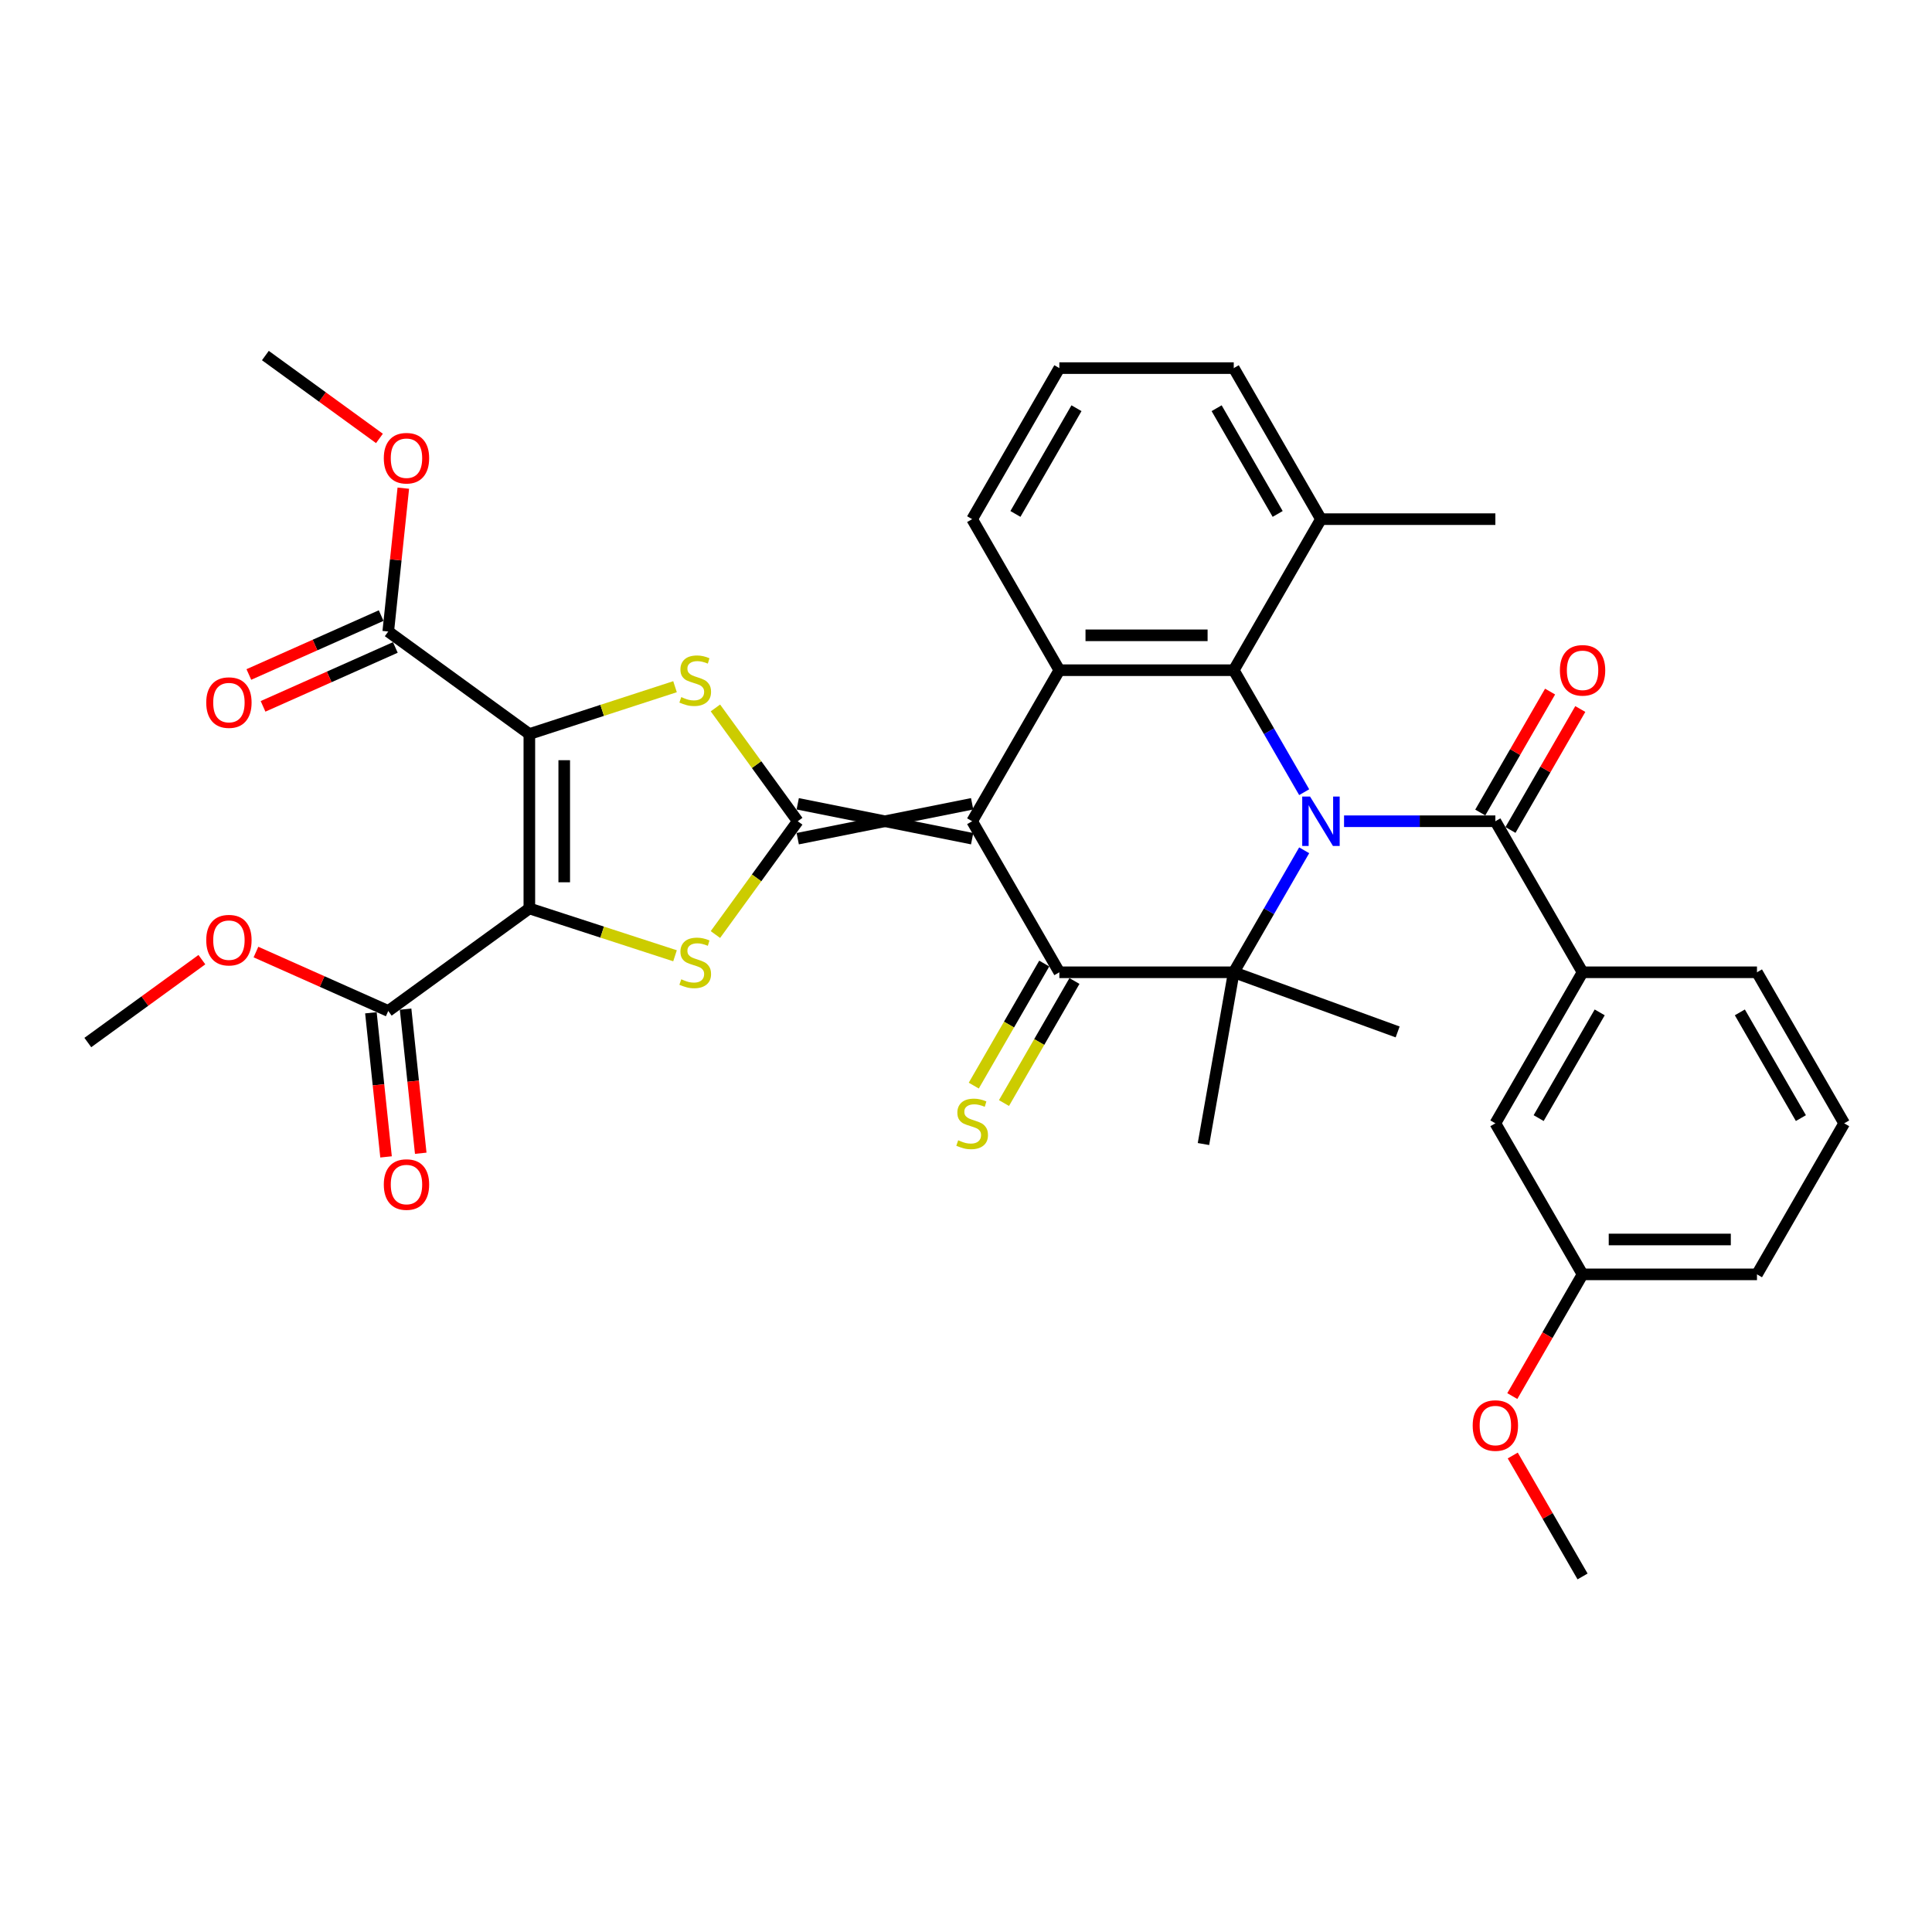 <?xml version='1.0' encoding='iso-8859-1'?>
<svg version='1.1' baseProfile='full'
              xmlns='http://www.w3.org/2000/svg'
                      xmlns:rdkit='http://www.rdkit.org/xml'
                      xmlns:xlink='http://www.w3.org/1999/xlink'
                  xml:space='preserve'
width='1000px' height='1000px' viewBox='0 0 1000 1000'>
<!-- END OF HEADER -->
<rect style='opacity:1.0;fill:#FFFFFF;stroke:none' width='1000' height='1000' x='0' y='0'> </rect>
<path class='bond-1' d='M 503.179,416.044 L 412.905,434.099' style='fill:none;fill-rule:evenodd;stroke:#000000;stroke-width:6px;stroke-linecap:butt;stroke-linejoin:miter;stroke-opacity:1' />
<path class='bond-1' d='M 503.179,434.099 L 412.905,416.044' style='fill:none;fill-rule:evenodd;stroke:#000000;stroke-width:6px;stroke-linecap:butt;stroke-linejoin:miter;stroke-opacity:1' />
<path class='bond-4' d='M 503.179,425.072 L 548.315,503.251' style='fill:none;fill-rule:evenodd;stroke:#000000;stroke-width:6px;stroke-linecap:butt;stroke-linejoin:miter;stroke-opacity:1' />
<path class='bond-9' d='M 503.179,425.072 L 548.315,346.893' style='fill:none;fill-rule:evenodd;stroke:#000000;stroke-width:6px;stroke-linecap:butt;stroke-linejoin:miter;stroke-opacity:1' />
<path class='bond-0' d='M 675.042,410.032 L 656.815,378.462' style='fill:none;fill-rule:evenodd;stroke:#0000FF;stroke-width:6px;stroke-linecap:butt;stroke-linejoin:miter;stroke-opacity:1' />
<path class='bond-0' d='M 656.815,378.462 L 638.589,346.893' style='fill:none;fill-rule:evenodd;stroke:#000000;stroke-width:6px;stroke-linecap:butt;stroke-linejoin:miter;stroke-opacity:1' />
<path class='bond-10' d='M 695.678,425.072 L 734.838,425.072' style='fill:none;fill-rule:evenodd;stroke:#0000FF;stroke-width:6px;stroke-linecap:butt;stroke-linejoin:miter;stroke-opacity:1' />
<path class='bond-10' d='M 734.838,425.072 L 773.999,425.072' style='fill:none;fill-rule:evenodd;stroke:#000000;stroke-width:6px;stroke-linecap:butt;stroke-linejoin:miter;stroke-opacity:1' />
<path class='bond-36' d='M 675.042,440.111 L 656.815,471.681' style='fill:none;fill-rule:evenodd;stroke:#0000FF;stroke-width:6px;stroke-linecap:butt;stroke-linejoin:miter;stroke-opacity:1' />
<path class='bond-36' d='M 656.815,471.681 L 638.589,503.251' style='fill:none;fill-rule:evenodd;stroke:#000000;stroke-width:6px;stroke-linecap:butt;stroke-linejoin:miter;stroke-opacity:1' />
<path class='bond-6' d='M 412.905,425.072 L 391.601,395.749' style='fill:none;fill-rule:evenodd;stroke:#000000;stroke-width:6px;stroke-linecap:butt;stroke-linejoin:miter;stroke-opacity:1' />
<path class='bond-6' d='M 391.601,395.749 L 370.298,366.427' style='fill:none;fill-rule:evenodd;stroke:#CCCC00;stroke-width:6px;stroke-linecap:butt;stroke-linejoin:miter;stroke-opacity:1' />
<path class='bond-7' d='M 412.905,425.072 L 391.601,454.394' style='fill:none;fill-rule:evenodd;stroke:#000000;stroke-width:6px;stroke-linecap:butt;stroke-linejoin:miter;stroke-opacity:1' />
<path class='bond-7' d='M 391.601,454.394 L 370.298,483.716' style='fill:none;fill-rule:evenodd;stroke:#CCCC00;stroke-width:6px;stroke-linecap:butt;stroke-linejoin:miter;stroke-opacity:1' />
<path class='bond-2' d='M 273.989,470.208 L 311.689,482.458' style='fill:none;fill-rule:evenodd;stroke:#000000;stroke-width:6px;stroke-linecap:butt;stroke-linejoin:miter;stroke-opacity:1' />
<path class='bond-2' d='M 311.689,482.458 L 349.39,494.708' style='fill:none;fill-rule:evenodd;stroke:#CCCC00;stroke-width:6px;stroke-linecap:butt;stroke-linejoin:miter;stroke-opacity:1' />
<path class='bond-11' d='M 273.989,470.208 L 200.956,523.27' style='fill:none;fill-rule:evenodd;stroke:#000000;stroke-width:6px;stroke-linecap:butt;stroke-linejoin:miter;stroke-opacity:1' />
<path class='bond-37' d='M 273.989,470.208 L 273.989,379.935' style='fill:none;fill-rule:evenodd;stroke:#000000;stroke-width:6px;stroke-linecap:butt;stroke-linejoin:miter;stroke-opacity:1' />
<path class='bond-37' d='M 292.043,456.667 L 292.043,393.476' style='fill:none;fill-rule:evenodd;stroke:#000000;stroke-width:6px;stroke-linecap:butt;stroke-linejoin:miter;stroke-opacity:1' />
<path class='bond-3' d='M 273.989,379.935 L 311.689,367.685' style='fill:none;fill-rule:evenodd;stroke:#000000;stroke-width:6px;stroke-linecap:butt;stroke-linejoin:miter;stroke-opacity:1' />
<path class='bond-3' d='M 311.689,367.685 L 349.39,355.435' style='fill:none;fill-rule:evenodd;stroke:#CCCC00;stroke-width:6px;stroke-linecap:butt;stroke-linejoin:miter;stroke-opacity:1' />
<path class='bond-12' d='M 273.989,379.935 L 200.956,326.873' style='fill:none;fill-rule:evenodd;stroke:#000000;stroke-width:6px;stroke-linecap:butt;stroke-linejoin:miter;stroke-opacity:1' />
<path class='bond-5' d='M 548.315,503.251 L 638.589,503.251' style='fill:none;fill-rule:evenodd;stroke:#000000;stroke-width:6px;stroke-linecap:butt;stroke-linejoin:miter;stroke-opacity:1' />
<path class='bond-14' d='M 540.497,498.737 L 522.26,530.325' style='fill:none;fill-rule:evenodd;stroke:#000000;stroke-width:6px;stroke-linecap:butt;stroke-linejoin:miter;stroke-opacity:1' />
<path class='bond-14' d='M 522.26,530.325 L 504.023,561.913' style='fill:none;fill-rule:evenodd;stroke:#CCCC00;stroke-width:6px;stroke-linecap:butt;stroke-linejoin:miter;stroke-opacity:1' />
<path class='bond-14' d='M 556.133,507.764 L 537.896,539.352' style='fill:none;fill-rule:evenodd;stroke:#000000;stroke-width:6px;stroke-linecap:butt;stroke-linejoin:miter;stroke-opacity:1' />
<path class='bond-14' d='M 537.896,539.352 L 519.659,570.94' style='fill:none;fill-rule:evenodd;stroke:#CCCC00;stroke-width:6px;stroke-linecap:butt;stroke-linejoin:miter;stroke-opacity:1' />
<path class='bond-20' d='M 638.589,503.251 L 723.418,534.126' style='fill:none;fill-rule:evenodd;stroke:#000000;stroke-width:6px;stroke-linecap:butt;stroke-linejoin:miter;stroke-opacity:1' />
<path class='bond-21' d='M 638.589,503.251 L 622.913,592.152' style='fill:none;fill-rule:evenodd;stroke:#000000;stroke-width:6px;stroke-linecap:butt;stroke-linejoin:miter;stroke-opacity:1' />
<path class='bond-8' d='M 638.589,346.893 L 548.315,346.893' style='fill:none;fill-rule:evenodd;stroke:#000000;stroke-width:6px;stroke-linecap:butt;stroke-linejoin:miter;stroke-opacity:1' />
<path class='bond-8' d='M 625.048,328.838 L 561.856,328.838' style='fill:none;fill-rule:evenodd;stroke:#000000;stroke-width:6px;stroke-linecap:butt;stroke-linejoin:miter;stroke-opacity:1' />
<path class='bond-15' d='M 638.589,346.893 L 683.725,268.713' style='fill:none;fill-rule:evenodd;stroke:#000000;stroke-width:6px;stroke-linecap:butt;stroke-linejoin:miter;stroke-opacity:1' />
<path class='bond-22' d='M 548.315,346.893 L 503.179,268.713' style='fill:none;fill-rule:evenodd;stroke:#000000;stroke-width:6px;stroke-linecap:butt;stroke-linejoin:miter;stroke-opacity:1' />
<path class='bond-13' d='M 773.999,425.072 L 819.135,503.251' style='fill:none;fill-rule:evenodd;stroke:#000000;stroke-width:6px;stroke-linecap:butt;stroke-linejoin:miter;stroke-opacity:1' />
<path class='bond-16' d='M 781.817,429.585 L 799.887,398.286' style='fill:none;fill-rule:evenodd;stroke:#000000;stroke-width:6px;stroke-linecap:butt;stroke-linejoin:miter;stroke-opacity:1' />
<path class='bond-16' d='M 799.887,398.286 L 817.957,366.987' style='fill:none;fill-rule:evenodd;stroke:#FF0000;stroke-width:6px;stroke-linecap:butt;stroke-linejoin:miter;stroke-opacity:1' />
<path class='bond-16' d='M 766.181,420.558 L 784.251,389.259' style='fill:none;fill-rule:evenodd;stroke:#000000;stroke-width:6px;stroke-linecap:butt;stroke-linejoin:miter;stroke-opacity:1' />
<path class='bond-16' d='M 784.251,389.259 L 802.322,357.96' style='fill:none;fill-rule:evenodd;stroke:#FF0000;stroke-width:6px;stroke-linecap:butt;stroke-linejoin:miter;stroke-opacity:1' />
<path class='bond-18' d='M 191.978,524.213 L 195.898,561.511' style='fill:none;fill-rule:evenodd;stroke:#000000;stroke-width:6px;stroke-linecap:butt;stroke-linejoin:miter;stroke-opacity:1' />
<path class='bond-18' d='M 195.898,561.511 L 199.818,598.808' style='fill:none;fill-rule:evenodd;stroke:#FF0000;stroke-width:6px;stroke-linecap:butt;stroke-linejoin:miter;stroke-opacity:1' />
<path class='bond-18' d='M 209.934,522.326 L 213.854,559.623' style='fill:none;fill-rule:evenodd;stroke:#000000;stroke-width:6px;stroke-linecap:butt;stroke-linejoin:miter;stroke-opacity:1' />
<path class='bond-18' d='M 213.854,559.623 L 217.774,596.921' style='fill:none;fill-rule:evenodd;stroke:#FF0000;stroke-width:6px;stroke-linecap:butt;stroke-linejoin:miter;stroke-opacity:1' />
<path class='bond-23' d='M 200.956,523.27 L 166.718,508.026' style='fill:none;fill-rule:evenodd;stroke:#000000;stroke-width:6px;stroke-linecap:butt;stroke-linejoin:miter;stroke-opacity:1' />
<path class='bond-23' d='M 166.718,508.026 L 132.48,492.782' style='fill:none;fill-rule:evenodd;stroke:#FF0000;stroke-width:6px;stroke-linecap:butt;stroke-linejoin:miter;stroke-opacity:1' />
<path class='bond-19' d='M 197.284,318.627 L 163.046,333.87' style='fill:none;fill-rule:evenodd;stroke:#000000;stroke-width:6px;stroke-linecap:butt;stroke-linejoin:miter;stroke-opacity:1' />
<path class='bond-19' d='M 163.046,333.87 L 128.808,349.114' style='fill:none;fill-rule:evenodd;stroke:#FF0000;stroke-width:6px;stroke-linecap:butt;stroke-linejoin:miter;stroke-opacity:1' />
<path class='bond-19' d='M 204.628,335.12 L 170.39,350.364' style='fill:none;fill-rule:evenodd;stroke:#000000;stroke-width:6px;stroke-linecap:butt;stroke-linejoin:miter;stroke-opacity:1' />
<path class='bond-19' d='M 170.39,350.364 L 136.151,365.608' style='fill:none;fill-rule:evenodd;stroke:#FF0000;stroke-width:6px;stroke-linecap:butt;stroke-linejoin:miter;stroke-opacity:1' />
<path class='bond-24' d='M 200.956,326.873 L 204.855,289.775' style='fill:none;fill-rule:evenodd;stroke:#000000;stroke-width:6px;stroke-linecap:butt;stroke-linejoin:miter;stroke-opacity:1' />
<path class='bond-24' d='M 204.855,289.775 L 208.755,252.676' style='fill:none;fill-rule:evenodd;stroke:#FF0000;stroke-width:6px;stroke-linecap:butt;stroke-linejoin:miter;stroke-opacity:1' />
<path class='bond-17' d='M 819.135,503.251 L 773.999,581.43' style='fill:none;fill-rule:evenodd;stroke:#000000;stroke-width:6px;stroke-linecap:butt;stroke-linejoin:miter;stroke-opacity:1' />
<path class='bond-17' d='M 828.001,524.005 L 796.405,578.73' style='fill:none;fill-rule:evenodd;stroke:#000000;stroke-width:6px;stroke-linecap:butt;stroke-linejoin:miter;stroke-opacity:1' />
<path class='bond-26' d='M 819.135,503.251 L 909.409,503.251' style='fill:none;fill-rule:evenodd;stroke:#000000;stroke-width:6px;stroke-linecap:butt;stroke-linejoin:miter;stroke-opacity:1' />
<path class='bond-31' d='M 683.725,268.713 L 773.999,268.713' style='fill:none;fill-rule:evenodd;stroke:#000000;stroke-width:6px;stroke-linecap:butt;stroke-linejoin:miter;stroke-opacity:1' />
<path class='bond-38' d='M 683.725,268.713 L 638.589,190.534' style='fill:none;fill-rule:evenodd;stroke:#000000;stroke-width:6px;stroke-linecap:butt;stroke-linejoin:miter;stroke-opacity:1' />
<path class='bond-38' d='M 661.319,266.014 L 629.723,211.289' style='fill:none;fill-rule:evenodd;stroke:#000000;stroke-width:6px;stroke-linecap:butt;stroke-linejoin:miter;stroke-opacity:1' />
<path class='bond-25' d='M 773.999,581.43 L 819.135,659.609' style='fill:none;fill-rule:evenodd;stroke:#000000;stroke-width:6px;stroke-linecap:butt;stroke-linejoin:miter;stroke-opacity:1' />
<path class='bond-28' d='M 503.179,268.713 L 548.315,190.534' style='fill:none;fill-rule:evenodd;stroke:#000000;stroke-width:6px;stroke-linecap:butt;stroke-linejoin:miter;stroke-opacity:1' />
<path class='bond-28' d='M 525.585,266.014 L 557.181,211.289' style='fill:none;fill-rule:evenodd;stroke:#000000;stroke-width:6px;stroke-linecap:butt;stroke-linejoin:miter;stroke-opacity:1' />
<path class='bond-34' d='M 104.495,496.718 L 74.975,518.166' style='fill:none;fill-rule:evenodd;stroke:#FF0000;stroke-width:6px;stroke-linecap:butt;stroke-linejoin:miter;stroke-opacity:1' />
<path class='bond-34' d='M 74.975,518.166 L 45.455,539.613' style='fill:none;fill-rule:evenodd;stroke:#000000;stroke-width:6px;stroke-linecap:butt;stroke-linejoin:miter;stroke-opacity:1' />
<path class='bond-33' d='M 196.4,226.929 L 166.88,205.481' style='fill:none;fill-rule:evenodd;stroke:#FF0000;stroke-width:6px;stroke-linecap:butt;stroke-linejoin:miter;stroke-opacity:1' />
<path class='bond-33' d='M 166.88,205.481 L 137.36,184.033' style='fill:none;fill-rule:evenodd;stroke:#000000;stroke-width:6px;stroke-linecap:butt;stroke-linejoin:miter;stroke-opacity:1' />
<path class='bond-27' d='M 819.135,659.609 L 800.95,691.106' style='fill:none;fill-rule:evenodd;stroke:#000000;stroke-width:6px;stroke-linecap:butt;stroke-linejoin:miter;stroke-opacity:1' />
<path class='bond-27' d='M 800.95,691.106 L 782.765,722.604' style='fill:none;fill-rule:evenodd;stroke:#FF0000;stroke-width:6px;stroke-linecap:butt;stroke-linejoin:miter;stroke-opacity:1' />
<path class='bond-39' d='M 819.135,659.609 L 909.409,659.609' style='fill:none;fill-rule:evenodd;stroke:#000000;stroke-width:6px;stroke-linecap:butt;stroke-linejoin:miter;stroke-opacity:1' />
<path class='bond-39' d='M 832.676,641.554 L 895.868,641.554' style='fill:none;fill-rule:evenodd;stroke:#000000;stroke-width:6px;stroke-linecap:butt;stroke-linejoin:miter;stroke-opacity:1' />
<path class='bond-29' d='M 909.409,503.251 L 954.545,581.43' style='fill:none;fill-rule:evenodd;stroke:#000000;stroke-width:6px;stroke-linecap:butt;stroke-linejoin:miter;stroke-opacity:1' />
<path class='bond-29' d='M 900.543,524.005 L 932.139,578.73' style='fill:none;fill-rule:evenodd;stroke:#000000;stroke-width:6px;stroke-linecap:butt;stroke-linejoin:miter;stroke-opacity:1' />
<path class='bond-35' d='M 782.995,753.369 L 801.065,784.668' style='fill:none;fill-rule:evenodd;stroke:#FF0000;stroke-width:6px;stroke-linecap:butt;stroke-linejoin:miter;stroke-opacity:1' />
<path class='bond-35' d='M 801.065,784.668 L 819.135,815.967' style='fill:none;fill-rule:evenodd;stroke:#000000;stroke-width:6px;stroke-linecap:butt;stroke-linejoin:miter;stroke-opacity:1' />
<path class='bond-30' d='M 548.315,190.534 L 638.589,190.534' style='fill:none;fill-rule:evenodd;stroke:#000000;stroke-width:6px;stroke-linecap:butt;stroke-linejoin:miter;stroke-opacity:1' />
<path class='bond-32' d='M 954.545,581.43 L 909.409,659.609' style='fill:none;fill-rule:evenodd;stroke:#000000;stroke-width:6px;stroke-linecap:butt;stroke-linejoin:miter;stroke-opacity:1' />
<path  class='atom-1' d='M 678.074 412.289
L 686.452 425.83
Q 687.282 427.166, 688.618 429.585
Q 689.954 432.005, 690.026 432.149
L 690.026 412.289
L 693.421 412.289
L 693.421 437.854
L 689.918 437.854
L 680.927 423.049
Q 679.88 421.316, 678.76 419.33
Q 677.677 417.344, 677.352 416.73
L 677.352 437.854
L 674.03 437.854
L 674.03 412.289
L 678.074 412.289
' fill='#0000FF'/>
<path  class='atom-7' d='M 352.622 360.813
Q 352.911 360.922, 354.102 361.427
Q 355.294 361.933, 356.594 362.258
Q 357.93 362.547, 359.23 362.547
Q 361.649 362.547, 363.058 361.391
Q 364.466 360.2, 364.466 358.141
Q 364.466 356.733, 363.744 355.866
Q 363.058 355, 361.974 354.53
Q 360.891 354.061, 359.086 353.519
Q 356.811 352.833, 355.439 352.183
Q 354.102 351.533, 353.128 350.161
Q 352.189 348.789, 352.189 346.478
Q 352.189 343.264, 354.355 341.278
Q 356.558 339.292, 360.891 339.292
Q 363.852 339.292, 367.21 340.701
L 366.38 343.481
Q 363.31 342.217, 360.999 342.217
Q 358.508 342.217, 357.136 343.264
Q 355.763 344.275, 355.8 346.045
Q 355.8 347.417, 356.486 348.247
Q 357.208 349.078, 358.219 349.547
Q 359.266 350.017, 360.999 350.558
Q 363.31 351.281, 364.683 352.003
Q 366.055 352.725, 367.03 354.205
Q 368.041 355.65, 368.041 358.141
Q 368.041 361.68, 365.657 363.594
Q 363.31 365.472, 359.374 365.472
Q 357.1 365.472, 355.366 364.966
Q 353.669 364.497, 351.647 363.666
L 352.622 360.813
' fill='#CCCC00'/>
<path  class='atom-8' d='M 352.622 506.879
Q 352.911 506.987, 354.102 507.493
Q 355.294 507.998, 356.594 508.323
Q 357.93 508.612, 359.23 508.612
Q 361.649 508.612, 363.058 507.457
Q 364.466 506.265, 364.466 504.207
Q 364.466 502.798, 363.744 501.932
Q 363.058 501.065, 361.974 500.596
Q 360.891 500.126, 359.086 499.585
Q 356.811 498.899, 355.439 498.249
Q 354.102 497.599, 353.128 496.227
Q 352.189 494.854, 352.189 492.543
Q 352.189 489.33, 354.355 487.344
Q 356.558 485.358, 360.891 485.358
Q 363.852 485.358, 367.21 486.766
L 366.38 489.546
Q 363.31 488.282, 360.999 488.282
Q 358.508 488.282, 357.136 489.33
Q 355.763 490.341, 355.8 492.11
Q 355.8 493.482, 356.486 494.313
Q 357.208 495.143, 358.219 495.613
Q 359.266 496.082, 360.999 496.624
Q 363.31 497.346, 364.683 498.068
Q 366.055 498.79, 367.03 500.271
Q 368.041 501.715, 368.041 504.207
Q 368.041 507.745, 365.657 509.659
Q 363.31 511.537, 359.374 511.537
Q 357.1 511.537, 355.366 511.031
Q 353.669 510.562, 351.647 509.731
L 352.622 506.879
' fill='#CCCC00'/>
<path  class='atom-15' d='M 495.957 590.204
Q 496.246 590.313, 497.437 590.818
Q 498.629 591.324, 499.929 591.649
Q 501.265 591.937, 502.565 591.937
Q 504.984 591.937, 506.392 590.782
Q 507.801 589.59, 507.801 587.532
Q 507.801 586.124, 507.078 585.257
Q 506.392 584.391, 505.309 583.921
Q 504.226 583.452, 502.42 582.91
Q 500.145 582.224, 498.773 581.574
Q 497.437 580.924, 496.462 579.552
Q 495.523 578.18, 495.523 575.869
Q 495.523 572.655, 497.69 570.669
Q 499.893 568.683, 504.226 568.683
Q 507.187 568.683, 510.545 570.091
L 509.714 572.872
Q 506.645 571.608, 504.334 571.608
Q 501.843 571.608, 500.47 572.655
Q 499.098 573.666, 499.134 575.435
Q 499.134 576.808, 499.82 577.638
Q 500.543 578.469, 501.554 578.938
Q 502.601 579.407, 504.334 579.949
Q 506.645 580.671, 508.017 581.393
Q 509.389 582.116, 510.364 583.596
Q 511.375 585.041, 511.375 587.532
Q 511.375 591.071, 508.992 592.985
Q 506.645 594.862, 502.709 594.862
Q 500.434 594.862, 498.701 594.357
Q 497.004 593.887, 494.982 593.057
L 495.957 590.204
' fill='#CCCC00'/>
<path  class='atom-17' d='M 807.4 346.965
Q 807.4 340.826, 810.433 337.396
Q 813.466 333.965, 819.135 333.965
Q 824.805 333.965, 827.838 337.396
Q 830.871 340.826, 830.871 346.965
Q 830.871 353.176, 827.802 356.714
Q 824.732 360.217, 819.135 360.217
Q 813.502 360.217, 810.433 356.714
Q 807.4 353.212, 807.4 346.965
M 819.135 357.328
Q 823.035 357.328, 825.13 354.728
Q 827.26 352.092, 827.26 346.965
Q 827.26 341.946, 825.13 339.418
Q 823.035 336.854, 819.135 336.854
Q 815.236 336.854, 813.105 339.382
Q 811.011 341.909, 811.011 346.965
Q 811.011 352.128, 813.105 354.728
Q 815.236 357.328, 819.135 357.328
' fill='#FF0000'/>
<path  class='atom-19' d='M 198.657 613.121
Q 198.657 606.982, 201.69 603.552
Q 204.723 600.121, 210.392 600.121
Q 216.061 600.121, 219.095 603.552
Q 222.128 606.982, 222.128 613.121
Q 222.128 619.331, 219.058 622.87
Q 215.989 626.373, 210.392 626.373
Q 204.759 626.373, 201.69 622.87
Q 198.657 619.368, 198.657 613.121
M 210.392 623.484
Q 214.292 623.484, 216.386 620.884
Q 218.517 618.248, 218.517 613.121
Q 218.517 608.101, 216.386 605.574
Q 214.292 603.01, 210.392 603.01
Q 206.492 603.01, 204.362 605.538
Q 202.268 608.065, 202.268 613.121
Q 202.268 618.284, 204.362 620.884
Q 206.492 623.484, 210.392 623.484
' fill='#FF0000'/>
<path  class='atom-20' d='M 106.752 363.663
Q 106.752 357.525, 109.785 354.094
Q 112.818 350.664, 118.487 350.664
Q 124.156 350.664, 127.19 354.094
Q 130.223 357.525, 130.223 363.663
Q 130.223 369.874, 127.153 373.413
Q 124.084 376.915, 118.487 376.915
Q 112.854 376.915, 109.785 373.413
Q 106.752 369.91, 106.752 363.663
M 118.487 374.027
Q 122.387 374.027, 124.481 371.427
Q 126.612 368.791, 126.612 363.663
Q 126.612 358.644, 124.481 356.116
Q 122.387 353.553, 118.487 353.553
Q 114.587 353.553, 112.457 356.08
Q 110.363 358.608, 110.363 363.663
Q 110.363 368.827, 112.457 371.427
Q 114.587 374.027, 118.487 374.027
' fill='#FF0000'/>
<path  class='atom-24' d='M 106.752 486.624
Q 106.752 480.486, 109.785 477.055
Q 112.818 473.625, 118.487 473.625
Q 124.156 473.625, 127.19 477.055
Q 130.223 480.486, 130.223 486.624
Q 130.223 492.835, 127.153 496.374
Q 124.084 499.876, 118.487 499.876
Q 112.854 499.876, 109.785 496.374
Q 106.752 492.871, 106.752 486.624
M 118.487 496.988
Q 122.387 496.988, 124.481 494.388
Q 126.612 491.752, 126.612 486.624
Q 126.612 481.605, 124.481 479.077
Q 122.387 476.514, 118.487 476.514
Q 114.587 476.514, 112.457 479.041
Q 110.363 481.569, 110.363 486.624
Q 110.363 491.788, 112.457 494.388
Q 114.587 496.988, 118.487 496.988
' fill='#FF0000'/>
<path  class='atom-25' d='M 198.657 237.167
Q 198.657 231.028, 201.69 227.598
Q 204.723 224.167, 210.392 224.167
Q 216.061 224.167, 219.095 227.598
Q 222.128 231.028, 222.128 237.167
Q 222.128 243.378, 219.058 246.916
Q 215.989 250.419, 210.392 250.419
Q 204.759 250.419, 201.69 246.916
Q 198.657 243.414, 198.657 237.167
M 210.392 247.53
Q 214.292 247.53, 216.386 244.93
Q 218.517 242.294, 218.517 237.167
Q 218.517 232.148, 216.386 229.62
Q 214.292 227.056, 210.392 227.056
Q 206.492 227.056, 204.362 229.584
Q 202.268 232.112, 202.268 237.167
Q 202.268 242.33, 204.362 244.93
Q 206.492 247.53, 210.392 247.53
' fill='#FF0000'/>
<path  class='atom-28' d='M 762.263 737.86
Q 762.263 731.721, 765.296 728.291
Q 768.33 724.861, 773.999 724.861
Q 779.668 724.861, 782.701 728.291
Q 785.734 731.721, 785.734 737.86
Q 785.734 744.071, 782.665 747.609
Q 779.596 751.112, 773.999 751.112
Q 768.366 751.112, 765.296 747.609
Q 762.263 744.107, 762.263 737.86
M 773.999 748.223
Q 777.899 748.223, 779.993 745.623
Q 782.123 742.987, 782.123 737.86
Q 782.123 732.841, 779.993 730.313
Q 777.899 727.749, 773.999 727.749
Q 770.099 727.749, 767.968 730.277
Q 765.874 732.805, 765.874 737.86
Q 765.874 743.024, 767.968 745.623
Q 770.099 748.223, 773.999 748.223
' fill='#FF0000'/>
</svg>
